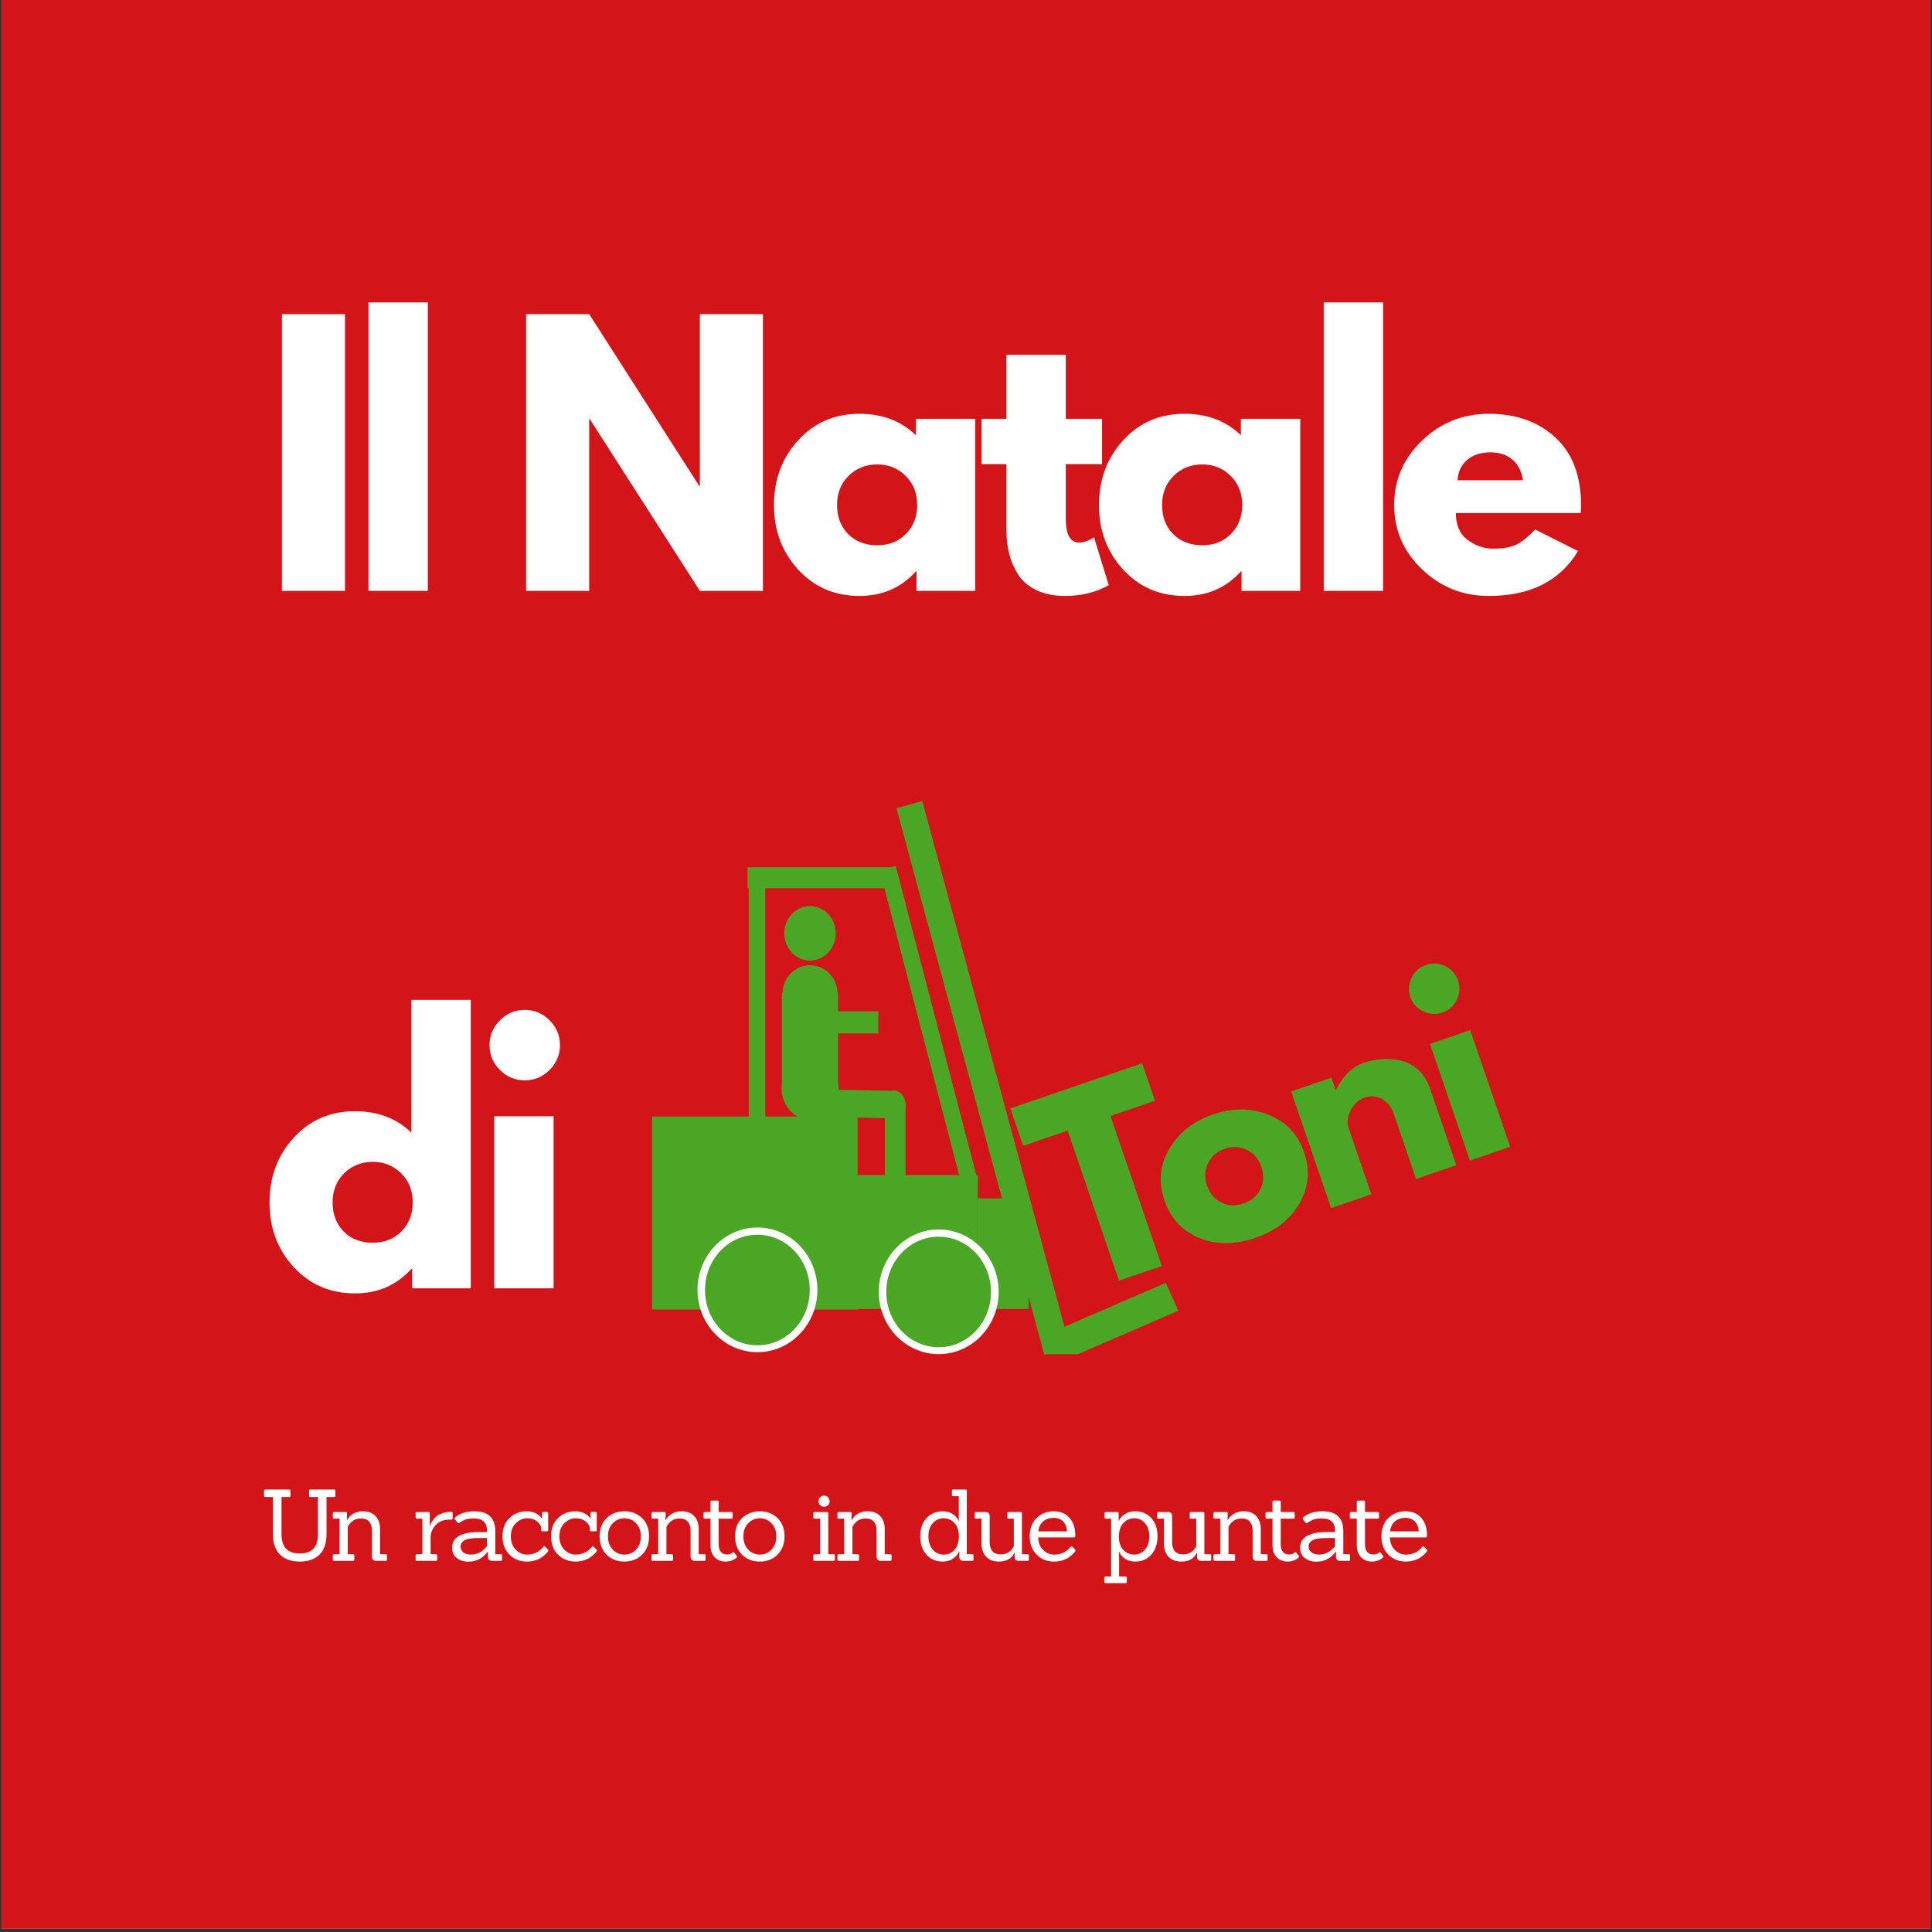 <svg xmlns="http://www.w3.org/2000/svg" xmlns:xlink="http://www.w3.org/1999/xlink" width="788" zoomAndPan="magnify" viewBox="0 0 591 591" height="788" preserveAspectRatio="xMidYMid meet" version="1.0"><rect x="0" y="0" width="591" height="591" fill="#333333" stroke="none"/><defs><g/><clipPath id="8801acc078"><path d="M 0.5 0 L 590.5 0 L 590.5 590 L 0.5 590 Z M 0.5 0 " clip-rule="nonzero"/></clipPath><clipPath id="6c844d844b"><rect x="0" width="406" y="0" height="343"/></clipPath><clipPath id="1f77ea28c9"><path d="M 199.344 245.027 L 360.32 245.027 L 360.32 414.242 L 199.344 414.242 Z M 199.344 245.027 " clip-rule="nonzero"/></clipPath><clipPath id="ea2b54ae51"><path d="M 0.496 96 L 64 96 L 64 156 L 0.496 156 Z M 0.496 96 " clip-rule="nonzero"/></clipPath><clipPath id="1ffdd6ae1f"><path d="M 69 131 L 107 131 L 107 169.242 L 69 169.242 Z M 69 131 " clip-rule="nonzero"/></clipPath><clipPath id="e33b8187fa"><path d="M 120 162 L 131 162 L 131 169.242 L 120 169.242 Z M 120 162 " clip-rule="nonzero"/></clipPath><clipPath id="8eebddbf97"><path d="M 126 147 L 161.32 147 L 161.32 169.242 L 126 169.242 Z M 126 147 " clip-rule="nonzero"/></clipPath><clipPath id="e902293d65"><path d="M 75 0.027 L 129 0.027 L 129 169.242 L 75 169.242 Z M 75 0.027 " clip-rule="nonzero"/></clipPath><clipPath id="be2523c9a3"><rect x="0" width="162" y="0" height="170"/></clipPath><clipPath id="dfb2d38925"><rect x="0" width="167" y="0" height="135"/></clipPath><clipPath id="edbe004a5b"><path d="M 343 15 L 357.801 15 L 357.801 31 L 343 31 Z M 343 15 " clip-rule="nonzero"/></clipPath><clipPath id="bdb628a59a"><rect x="0" width="358" y="0" height="39"/></clipPath></defs><g clip-path="url(#8801acc078)"><path fill="#ffffff" d="M 0.5 0 L 590.5 0 L 590.5 590 L 0.5 590 Z M 0.5 0 " fill-opacity="1" fill-rule="nonzero"/><path fill="#d31418" d="M 0.5 0 L 590.5 0 L 590.5 590 L 0.5 590 Z M 0.5 0 " fill-opacity="1" fill-rule="nonzero"/></g><g transform="matrix(1, 0, 0, 1, 80, 88)"><g clip-path="url(#6c844d844b)"><g fill="#ffffff" fill-opacity="1"><g transform="translate(0.084, 92.751)"><g><path d="M 25.453 -84.656 L 25.453 0 L 6.156 0 L 6.156 -84.656 Z M 25.453 -84.656 "/></g></g></g><g fill="#ffffff" fill-opacity="1"><g transform="translate(26.556, 92.751)"><g><path d="M 6.156 0 L 6.156 -88.25 L 24.312 -88.25 L 24.312 0 Z M 6.156 0 "/></g></g></g><g fill="#ffffff" fill-opacity="1"><g transform="translate(51.9, 92.751)"><g/></g></g><g fill="#ffffff" fill-opacity="1"><g transform="translate(74.78, 92.751)"><g><path d="M 25.453 -52.531 L 25.453 0 L 6.156 0 L 6.156 -84.656 L 25.453 -84.656 L 59.109 -32.109 L 59.312 -32.109 L 59.312 -84.656 L 78.594 -84.656 L 78.594 0 L 59.312 0 L 25.656 -52.531 Z M 25.453 -52.531 "/></g></g></g><g fill="#ffffff" fill-opacity="1"><g transform="translate(154.402, 92.751)"><g><path d="M 9.75 -6.516 C 4.82 -11.891 2.359 -18.473 2.359 -26.266 C 2.359 -34.066 4.82 -40.664 9.75 -46.062 C 14.676 -51.469 20.938 -54.172 28.531 -54.172 C 35.5 -54.172 41.242 -51.984 45.766 -47.609 L 45.766 -52.641 L 63.922 -52.641 L 63.922 0 L 45.969 0 L 45.969 -5.953 L 45.766 -5.953 C 41.242 -0.953 35.5 1.547 28.531 1.547 C 20.938 1.547 14.676 -1.141 9.75 -6.516 Z M 25.188 -35.188 C 22.832 -32.863 21.656 -29.891 21.656 -26.266 C 21.656 -22.641 22.781 -19.68 25.031 -17.391 C 27.289 -15.098 30.27 -13.953 33.969 -13.953 C 37.52 -13.953 40.441 -15.113 42.734 -17.438 C 45.023 -19.77 46.172 -22.711 46.172 -26.266 C 46.172 -29.891 44.988 -32.863 42.625 -35.188 C 40.27 -37.52 37.383 -38.688 33.969 -38.688 C 30.477 -38.688 27.551 -37.52 25.188 -35.188 Z M 25.188 -35.188 "/></g></g></g><g fill="#ffffff" fill-opacity="1"><g transform="translate(218.632, 92.751)"><g><path d="M 9.234 -52.641 L 9.234 -72.234 L 27.391 -72.234 L 27.391 -52.641 L 38.484 -52.641 L 38.484 -38.781 L 27.391 -38.781 L 27.391 -22.062 C 27.391 -17.207 28.758 -14.781 31.5 -14.781 C 32.188 -14.781 32.906 -14.914 33.656 -15.188 C 34.406 -15.457 34.988 -15.727 35.406 -16 L 36.016 -16.422 L 40.531 -1.75 C 36.633 0.445 32.188 1.547 27.188 1.547 C 23.77 1.547 20.828 0.945 18.359 -0.25 C 15.898 -1.445 14.035 -3.055 12.766 -5.078 C 11.504 -7.098 10.598 -9.219 10.047 -11.438 C 9.504 -13.664 9.234 -16.047 9.234 -18.578 L 9.234 -38.781 L 1.641 -38.781 L 1.641 -52.641 Z M 9.234 -52.641 "/></g></g></g><g fill="#ffffff" fill-opacity="1"><g transform="translate(253.825, 92.751)"><g><path d="M 9.75 -6.516 C 4.82 -11.891 2.359 -18.473 2.359 -26.266 C 2.359 -34.066 4.82 -40.664 9.75 -46.062 C 14.676 -51.469 20.938 -54.172 28.531 -54.172 C 35.5 -54.172 41.242 -51.984 45.766 -47.609 L 45.766 -52.641 L 63.922 -52.641 L 63.922 0 L 45.969 0 L 45.969 -5.953 L 45.766 -5.953 C 41.242 -0.953 35.5 1.547 28.531 1.547 C 20.938 1.547 14.676 -1.141 9.75 -6.516 Z M 25.188 -35.188 C 22.832 -32.863 21.656 -29.891 21.656 -26.266 C 21.656 -22.641 22.781 -19.68 25.031 -17.391 C 27.289 -15.098 30.27 -13.953 33.969 -13.953 C 37.52 -13.953 40.441 -15.113 42.734 -17.438 C 45.023 -19.77 46.172 -22.711 46.172 -26.266 C 46.172 -29.891 44.988 -32.863 42.625 -35.188 C 40.27 -37.52 37.383 -38.688 33.969 -38.688 C 30.477 -38.688 27.551 -37.52 25.188 -35.188 Z M 25.188 -35.188 "/></g></g></g><g fill="#ffffff" fill-opacity="1"><g transform="translate(318.774, 92.751)"><g><path d="M 6.156 0 L 6.156 -88.25 L 24.312 -88.25 L 24.312 0 Z M 6.156 0 "/></g></g></g><g fill="#ffffff" fill-opacity="1"><g transform="translate(344.117, 92.751)"><g><path d="M 59.406 -23.812 L 21.234 -23.812 C 21.234 -20.113 22.43 -17.375 24.828 -15.594 C 27.223 -13.812 29.82 -12.922 32.625 -12.922 C 35.57 -12.922 37.898 -13.312 39.609 -14.094 C 41.316 -14.883 43.266 -16.445 45.453 -18.781 L 58.594 -12.203 C 53.113 -3.035 44.016 1.547 31.297 1.547 C 23.359 1.547 16.551 -1.172 10.875 -6.609 C 5.195 -12.055 2.359 -18.609 2.359 -26.266 C 2.359 -33.93 5.195 -40.5 10.875 -45.969 C 16.551 -51.438 23.359 -54.172 31.297 -54.172 C 39.641 -54.172 46.426 -51.758 51.656 -46.938 C 56.895 -42.113 59.516 -35.223 59.516 -26.266 C 59.516 -25.035 59.477 -24.219 59.406 -23.812 Z M 21.75 -33.859 L 41.766 -33.859 C 41.348 -36.598 40.266 -38.703 38.516 -40.172 C 36.773 -41.641 34.539 -42.375 31.812 -42.375 C 28.801 -42.375 26.406 -41.586 24.625 -40.016 C 22.844 -38.441 21.883 -36.391 21.75 -33.859 Z M 21.75 -33.859 "/></g></g></g><g fill="#ffffff" fill-opacity="1"><g transform="translate(0.084, 306.098)"><g><path d="M 9.75 -6.516 C 4.82 -11.891 2.359 -18.473 2.359 -26.266 C 2.359 -34.066 4.82 -40.664 9.75 -46.062 C 14.676 -51.469 20.938 -54.172 28.531 -54.172 C 35.5 -54.172 41.242 -51.984 45.766 -47.609 L 45.766 -88.25 L 63.922 -88.25 L 63.922 0 L 45.969 0 L 45.969 -5.953 L 45.766 -5.953 C 41.242 -0.953 35.5 1.547 28.531 1.547 C 20.938 1.547 14.676 -1.141 9.75 -6.516 Z M 25.188 -35.188 C 22.832 -32.863 21.656 -29.891 21.656 -26.266 C 21.656 -22.641 22.781 -19.68 25.031 -17.391 C 27.289 -15.098 30.27 -13.953 33.969 -13.953 C 37.52 -13.953 40.441 -15.113 42.734 -17.438 C 45.023 -19.77 46.172 -22.711 46.172 -26.266 C 46.172 -29.891 44.988 -32.863 42.625 -35.188 C 40.27 -37.52 37.383 -38.688 33.969 -38.688 C 30.477 -38.688 27.551 -37.52 25.188 -35.188 Z M 25.188 -35.188 "/></g></g></g><g fill="#ffffff" fill-opacity="1"><g transform="translate(65.033, 306.098)"><g><path d="M 7.891 -81.984 C 10.016 -84.109 12.547 -85.172 15.484 -85.172 C 18.43 -85.172 20.961 -84.109 23.078 -81.984 C 25.203 -79.859 26.266 -77.328 26.266 -74.391 C 26.266 -71.453 25.203 -68.922 23.078 -66.797 C 20.961 -64.68 18.43 -63.625 15.484 -63.625 C 12.547 -63.625 10.016 -64.68 7.891 -66.797 C 5.773 -68.922 4.719 -71.453 4.719 -74.391 C 4.719 -77.328 5.773 -79.859 7.891 -81.984 Z M 6.156 -52.641 L 6.156 0 L 24.312 0 L 24.312 -52.641 Z M 6.156 -52.641 "/></g></g></g></g></g><g clip-path="url(#1f77ea28c9)"><g transform="matrix(1, 0, 0, 1, 199, 245)"><g clip-path="url(#be2523c9a3)"><path fill="#4ca626" d="M 69.676 64.355 L 53.387 64.355 L 53.387 71.121 L 69.676 71.121 Z M 69.676 64.355 " fill-opacity="1" fill-rule="nonzero"/><path fill="#4ca626" d="M 78 92.262 L 71.664 92.262 L 71.664 117.859 L 78 117.859 Z M 78 92.262 " fill-opacity="1" fill-rule="nonzero"/><path fill="#4ca626" d="M 40.898 40.504 C 40.898 45.098 44.422 48.824 48.77 48.824 C 53.117 48.824 56.645 45.098 56.645 40.504 C 56.645 35.91 53.117 32.184 48.77 32.184 C 44.422 32.184 40.898 35.91 40.898 40.504 Z M 40.898 40.504 " fill-opacity="1" fill-rule="nonzero"/><path fill="#4ca626" d="M 40.379 58.957 C 40.379 63.754 44.148 67.641 48.797 67.641 C 53.449 67.641 57.219 63.754 57.219 58.957 C 57.219 54.16 53.449 50.273 48.797 50.273 C 44.148 50.273 40.379 54.16 40.379 58.957 Z M 40.379 58.957 " fill-opacity="1" fill-rule="nonzero"/><path fill="#4ca626" d="M 40.09 87.988 C 40.09 93.238 43.988 97.496 48.793 97.496 C 53.602 97.496 57.496 93.238 57.496 87.988 C 57.496 82.738 53.602 78.48 48.793 78.48 C 43.988 78.48 40.09 82.738 40.09 87.988 Z M 40.09 87.988 " fill-opacity="1" fill-rule="nonzero"/><path fill="#4ca626" d="M 57.363 58.691 L 40.168 58.691 L 40.168 89.953 L 57.363 89.953 Z M 57.363 58.691 " fill-opacity="1" fill-rule="nonzero"/><path fill="#4ca626" d="M 50.906 88.246 L 50.98 96.668 L 75.117 97.105 L 75.047 88.688 Z M 50.906 88.246 " fill-opacity="1" fill-rule="nonzero"/><path fill="#4ca626" d="M 70.969 93.055 C 70.969 95.496 72.551 97.477 74.504 97.477 C 76.457 97.477 78.043 95.496 78.043 93.055 C 78.043 90.613 76.457 88.633 74.504 88.633 C 72.551 88.633 70.969 90.613 70.969 93.055 Z M 70.969 93.055 " fill-opacity="1" fill-rule="nonzero"/><path fill="#4ca626" d="M 74.562 20.293 L 29.672 20.293 L 29.672 26.691 L 74.562 26.691 Z M 74.562 20.293 " fill-opacity="1" fill-rule="nonzero"/><path fill="#4ca626" d="M 35.102 20.66 L 30.035 20.66 L 30.035 98 L 35.102 98 Z M 35.102 20.66 " fill-opacity="1" fill-rule="nonzero"/><path fill="#4ca626" d="M 74.996 19.906 L 70.098 21.211 L 95.117 117.219 L 100.02 115.914 Z M 74.996 19.906 " fill-opacity="1" fill-rule="nonzero"/><g clip-path="url(#ea2b54ae51)"><path fill="#4ca626" d="M 63.34 96.539 L 0.352 96.539 L 0.352 155.594 L 63.34 155.594 Z M 63.34 96.539 " fill-opacity="1" fill-rule="nonzero"/></g><path fill="#ffffff" d="M 14.367 149.566 C 14.367 160.098 22.578 168.633 32.703 168.633 C 42.832 168.633 51.039 160.098 51.039 149.566 C 51.039 139.035 42.832 130.5 32.703 130.5 C 22.578 130.5 14.367 139.035 14.367 149.566 Z M 14.367 149.566 " fill-opacity="1" fill-rule="nonzero"/><path fill="#4ca626" d="M 16.664 149.617 C 16.664 158.957 23.836 166.527 32.684 166.527 C 41.531 166.527 48.703 158.957 48.703 149.617 C 48.703 140.277 41.531 132.703 32.684 132.703 C 23.836 132.703 16.664 140.277 16.664 149.617 Z M 16.664 149.617 " fill-opacity="1" fill-rule="nonzero"/><path fill="#4ca626" d="M 100.082 114.453 L 62.43 114.453 L 62.43 155.41 L 100.082 155.41 Z M 100.082 114.453 " fill-opacity="1" fill-rule="nonzero"/><path fill="#4ca626" d="M 115.645 121.586 L 100.078 121.586 L 100.078 155.41 L 115.645 155.41 Z M 115.645 121.586 " fill-opacity="1" fill-rule="nonzero"/><g clip-path="url(#1ffdd6ae1f)"><path fill="#ffffff" d="M 69.82 150.164 C 69.82 160.695 78.027 169.23 88.156 169.23 C 98.281 169.23 106.492 160.695 106.492 150.164 C 106.492 139.633 98.281 131.098 88.156 131.098 C 78.027 131.098 69.82 139.633 69.82 150.164 Z M 69.82 150.164 " fill-opacity="1" fill-rule="nonzero"/></g><path fill="#4ca626" d="M 72.117 150.215 C 72.117 159.555 79.289 167.125 88.133 167.125 C 96.98 167.125 104.152 159.555 104.152 150.215 C 104.152 140.875 96.98 133.301 88.133 133.301 C 79.289 133.301 72.117 140.875 72.117 150.215 Z M 72.117 150.215 " fill-opacity="1" fill-rule="nonzero"/><g clip-path="url(#e33b8187fa)"><path fill="#4ca626" d="M 130.637 162.172 L 120.398 162.172 L 120.398 169.41 L 130.637 169.41 Z M 130.637 162.172 " fill-opacity="1" fill-rule="nonzero"/></g><g clip-path="url(#8eebddbf97)"><path fill="#4ca626" d="M 157.602 147.43 L 126.414 160.922 L 130.289 169.434 L 161.48 155.941 Z M 157.602 147.43 " fill-opacity="1" fill-rule="nonzero"/></g><g clip-path="url(#e902293d65)"><path fill="#4ca626" d="M 83.129 0.055 L 75.227 2.238 L 120.434 169.352 L 128.336 167.172 Z M 83.129 0.055 " fill-opacity="1" fill-rule="nonzero"/></g></g></g></g><g transform="matrix(1, 0, 0, 1, 306, 287)"><g clip-path="url(#dfb2d38925)"><g fill="#4ca626" fill-opacity="1"><g transform="translate(22.125, 109.597)"><g><path d="M -15.141 -46.078 L -19.062 -57.547 L 21.25 -71.344 L 25.172 -59.875 L 11.562 -55.219 L 27.266 -9.328 L 14.172 -4.844 L -1.531 -50.734 Z M -15.141 -46.078 "/></g></g></g><g fill="#4ca626" fill-opacity="1"><g transform="translate(54.659, 98.464)"><g><path d="M 6.094 -6.812 C 0.926 -8.977 -2.598 -12.82 -4.484 -18.344 C -6.379 -23.863 -5.867 -29.098 -2.953 -34.047 C -0.047 -39.004 4.441 -42.52 10.516 -44.594 C 16.492 -46.645 22.145 -46.586 27.469 -44.422 C 32.801 -42.266 36.398 -38.453 38.266 -32.984 C 40.141 -27.516 39.676 -22.316 36.875 -17.391 C 34.082 -12.473 29.602 -8.957 23.438 -6.844 C 17.039 -4.656 11.258 -4.645 6.094 -6.812 Z M 8.906 -29.672 C 7.852 -27.555 7.742 -25.27 8.578 -22.812 C 9.422 -20.363 10.875 -18.625 12.938 -17.594 C 15 -16.57 17.281 -16.488 19.781 -17.344 C 22.188 -18.164 23.895 -19.625 24.906 -21.719 C 25.926 -23.82 26.02 -26.082 25.188 -28.5 C 24.352 -30.957 22.863 -32.695 20.719 -33.719 C 18.582 -34.75 16.359 -34.867 14.047 -34.078 C 11.68 -33.266 9.969 -31.797 8.906 -29.672 Z M 8.906 -29.672 "/></g></g></g><g fill="#4ca626" fill-opacity="1"><g transform="translate(96.996, 83.977)"><g><path d="M 4.172 -1.422 L -8.031 -37.094 L 4.281 -41.312 L 5.562 -37.562 L 5.688 -37.609 C 7.801 -41.891 10.66 -44.648 14.266 -45.891 C 16.035 -46.492 17.867 -46.859 19.766 -46.984 C 21.672 -47.117 23.582 -46.973 25.5 -46.547 C 27.426 -46.129 29.195 -45.191 30.812 -43.734 C 32.426 -42.285 33.633 -40.383 34.438 -38.031 L 42.484 -14.531 L 30.172 -10.328 L 23.266 -30.5 C 22.641 -32.344 21.492 -33.754 19.828 -34.734 C 18.172 -35.723 16.391 -35.895 14.484 -35.25 C 12.641 -34.613 11.207 -33.32 10.188 -31.375 C 9.176 -29.426 8.973 -27.57 9.578 -25.812 L 16.484 -5.641 Z M 4.172 -1.422 "/></g></g></g><g fill="#4ca626" fill-opacity="1"><g transform="translate(139.471, 69.442)"><g><path d="M -13.656 -57.375 C -12.707 -59.301 -11.238 -60.602 -9.25 -61.281 C -7.258 -61.969 -5.297 -61.836 -3.359 -60.891 C -1.43 -59.953 -0.129 -58.484 0.547 -56.484 C 1.234 -54.492 1.102 -52.535 0.156 -50.609 C -0.789 -48.68 -2.258 -47.375 -4.25 -46.688 C -6.238 -46.008 -8.195 -46.141 -10.125 -47.078 C -12.062 -48.023 -13.367 -49.492 -14.047 -51.484 C -14.734 -53.484 -14.602 -55.445 -13.656 -57.375 Z M -8.031 -37.094 L 4.172 -1.422 L 16.484 -5.641 L 4.281 -41.312 Z M -8.031 -37.094 "/></g></g></g></g></g><g transform="matrix(1, 0, 0, 1, 79, 447)"><g clip-path="url(#bdb628a59a)"><g fill="#ffffff" fill-opacity="1"><g transform="translate(0.325, 30.464)"><g><path d="M 17.922 -7.891 L 17.922 -19.531 L 15.578 -19.531 C 15.336 -19.531 15.219 -19.648 15.219 -19.891 L 15.219 -21.438 C 15.219 -21.688 15.336 -21.812 15.578 -21.812 L 22.906 -21.812 C 23.145 -21.812 23.266 -21.688 23.266 -21.438 L 23.266 -19.891 C 23.266 -19.648 23.145 -19.531 22.906 -19.531 L 20.562 -19.531 L 20.562 -8.172 C 20.562 -5.43 19.848 -3.348 18.422 -1.922 C 16.992 -0.492 14.977 0.219 12.375 0.219 C 9.77 0.219 7.75 -0.492 6.312 -1.922 C 4.875 -3.348 4.156 -5.43 4.156 -8.172 L 4.156 -19.531 L 1.859 -19.531 C 1.586 -19.531 1.453 -19.648 1.453 -19.891 L 1.453 -21.438 C 1.453 -21.688 1.586 -21.812 1.859 -21.812 L 9.141 -21.812 C 9.398 -21.812 9.531 -21.688 9.531 -21.438 L 9.531 -19.891 C 9.531 -19.648 9.398 -19.531 9.141 -19.531 L 6.797 -19.531 L 6.797 -8.078 C 6.797 -4.191 8.66 -2.25 12.391 -2.25 C 14.297 -2.25 15.691 -2.75 16.578 -3.75 C 17.473 -4.75 17.922 -6.129 17.922 -7.891 Z M 17.922 -7.891 "/></g></g></g><g fill="#ffffff" fill-opacity="1"><g transform="translate(21.649, 30.464)"><g><path d="M 17.312 0 L 14.422 0 C 13.555 0 13.125 -0.426 13.125 -1.281 L 13.125 -9.266 C 13.125 -10.441 12.836 -11.352 12.266 -12 C 11.703 -12.645 10.875 -12.969 9.781 -12.969 C 8.219 -12.969 7.004 -12.332 6.141 -11.062 C 6.035 -10.938 5.898 -10.711 5.734 -10.391 L 5.734 -2.031 L 7.344 -2.031 C 7.613 -2.031 7.75 -1.91 7.75 -1.672 L 7.75 -0.359 C 7.75 -0.117 7.613 0 7.344 0 L 1.547 0 C 1.285 0 1.156 -0.117 1.156 -0.359 L 1.156 -1.672 C 1.156 -1.91 1.285 -2.031 1.547 -2.031 L 3.219 -2.031 L 3.219 -12.906 L 1.547 -12.906 C 1.285 -12.906 1.156 -13.031 1.156 -13.281 L 1.156 -14.578 C 1.156 -14.816 1.285 -14.938 1.547 -14.938 L 5.109 -14.938 C 5.367 -14.938 5.5 -14.816 5.5 -14.578 L 5.438 -12.516 L 5.531 -12.516 C 6.582 -14.273 8.211 -15.156 10.422 -15.156 C 12.035 -15.156 13.297 -14.676 14.203 -13.719 C 15.117 -12.77 15.586 -11.488 15.609 -9.875 L 15.609 -2.031 L 17.312 -2.031 C 17.57 -2.031 17.703 -1.91 17.703 -1.672 L 17.703 -0.359 C 17.703 -0.117 17.57 0 17.312 0 Z M 17.312 0 "/></g></g></g><g fill="#ffffff" fill-opacity="1"><g transform="translate(38.994, 30.464)"><g/></g></g><g fill="#ffffff" fill-opacity="1"><g transform="translate(46.983, 30.464)"><g><path d="M 7.344 0 L 1.547 0 C 1.285 0 1.156 -0.117 1.156 -0.359 L 1.156 -1.672 C 1.156 -1.91 1.285 -2.031 1.547 -2.031 L 3.219 -2.031 L 3.219 -12.906 L 1.547 -12.906 C 1.285 -12.906 1.156 -13.031 1.156 -13.281 L 1.156 -14.578 C 1.156 -14.816 1.285 -14.938 1.547 -14.938 L 5.109 -14.938 C 5.367 -14.938 5.5 -14.816 5.5 -14.578 L 5.5 -10.781 L 5.594 -10.781 C 5.656 -11.102 5.867 -11.547 6.234 -12.109 C 6.598 -12.68 6.992 -13.156 7.422 -13.531 C 7.859 -13.906 8.488 -14.242 9.312 -14.547 C 10.133 -14.848 11.062 -15 12.094 -15 C 12.352 -15 12.484 -14.867 12.484 -14.609 L 12.484 -13 C 12.484 -12.738 12.352 -12.609 12.094 -12.609 L 11.453 -12.609 C 9.711 -12.609 8.32 -12.051 7.281 -10.938 C 6.25 -9.82 5.734 -8.555 5.734 -7.141 L 5.734 -2.031 L 7.344 -2.031 C 7.613 -2.031 7.75 -1.91 7.75 -1.672 L 7.75 -0.359 C 7.75 -0.117 7.613 0 7.344 0 Z M 7.344 0 "/></g></g></g><g fill="#ffffff" fill-opacity="1"><g transform="translate(58.132, 30.464)"><g><path d="M 16.062 0 L 13.422 0 C 12.555 0 12.125 -0.426 12.125 -1.281 L 12.125 -2.828 L 12.062 -2.828 C 10.582 -0.773 8.609 0.25 6.141 0.25 C 4.68 0.25 3.484 -0.129 2.547 -0.891 C 1.617 -1.648 1.156 -2.68 1.156 -3.984 C 1.156 -5.641 1.879 -6.859 3.328 -7.641 C 4.773 -8.422 6.766 -8.812 9.297 -8.812 L 11.844 -8.812 L 11.844 -9.172 C 11.844 -11.703 10.523 -12.969 7.891 -12.969 C 6.66 -12.969 5.77 -12.848 5.219 -12.609 C 4.676 -12.379 4.285 -12.191 4.047 -12.047 C 3.816 -11.91 3.645 -11.801 3.531 -11.719 C 3.219 -11.477 2.992 -11.457 2.859 -11.656 L 2 -12.734 C 1.863 -12.891 1.883 -13.051 2.062 -13.219 C 2.406 -13.656 3.113 -14.086 4.188 -14.516 C 5.258 -14.941 6.523 -15.156 7.984 -15.156 C 12.242 -15.156 14.375 -13.129 14.375 -9.078 L 14.375 -2.031 L 16.062 -2.031 C 16.312 -2.031 16.438 -1.91 16.438 -1.672 L 16.438 -0.359 C 16.438 -0.117 16.312 0 16.062 0 Z M 11.844 -6.984 L 9.453 -6.984 C 8.273 -6.984 7.301 -6.922 6.531 -6.797 C 5.758 -6.68 5.102 -6.422 4.562 -6.016 C 4.031 -5.609 3.766 -5.051 3.766 -4.344 C 3.766 -3.633 4.051 -3.051 4.625 -2.594 C 5.207 -2.133 5.961 -1.906 6.891 -1.906 C 8.859 -1.906 10.508 -2.781 11.844 -4.531 Z M 11.844 -6.984 "/></g></g></g><g fill="#ffffff" fill-opacity="1"><g transform="translate(73.563, 30.464)"><g><path d="M 15 -3.531 C 15.125 -3.426 15.188 -3.328 15.188 -3.234 C 15.188 -3.141 15.141 -3.016 15.047 -2.859 C 14.961 -2.711 14.77 -2.488 14.469 -2.188 C 14.176 -1.883 13.77 -1.539 13.25 -1.156 C 12.738 -0.77 12.07 -0.441 11.25 -0.172 C 10.438 0.086 9.562 0.219 8.625 0.219 C 6.5 0.219 4.723 -0.477 3.297 -1.875 C 1.867 -3.281 1.156 -5.16 1.156 -7.516 C 1.156 -9.879 1.867 -11.742 3.297 -13.109 C 4.723 -14.473 6.469 -15.156 8.531 -15.156 C 10.602 -15.156 12.164 -14.406 13.219 -12.906 L 13.25 -12.906 L 13.219 -14.578 C 13.219 -14.836 13.348 -14.969 13.609 -14.969 L 14.766 -14.969 C 15.004 -14.969 15.125 -14.836 15.125 -14.578 L 15.125 -9.422 C 15.125 -9.172 15.004 -9.047 14.766 -9.047 L 13.359 -9.047 C 13.117 -9.047 13 -9.172 13 -9.422 L 13 -9.938 C 12.977 -10.664 12.562 -11.363 11.75 -12.031 C 10.945 -12.695 9.922 -13.031 8.672 -13.031 C 7.422 -13.031 6.281 -12.531 5.25 -11.531 C 4.219 -10.539 3.703 -9.191 3.703 -7.484 C 3.703 -5.773 4.207 -4.414 5.219 -3.406 C 6.238 -2.406 7.375 -1.906 8.625 -1.906 C 9.883 -1.906 10.953 -2.176 11.828 -2.719 C 12.711 -3.258 13.305 -3.781 13.609 -4.281 C 13.754 -4.52 13.926 -4.551 14.125 -4.375 Z M 15 -3.531 "/></g></g></g><g fill="#ffffff" fill-opacity="1"><g transform="translate(88.417, 30.464)"><g><path d="M 15 -3.531 C 15.125 -3.426 15.188 -3.328 15.188 -3.234 C 15.188 -3.141 15.141 -3.016 15.047 -2.859 C 14.961 -2.711 14.77 -2.488 14.469 -2.188 C 14.176 -1.883 13.77 -1.539 13.25 -1.156 C 12.738 -0.77 12.07 -0.441 11.25 -0.172 C 10.438 0.086 9.562 0.219 8.625 0.219 C 6.5 0.219 4.723 -0.477 3.297 -1.875 C 1.867 -3.281 1.156 -5.16 1.156 -7.516 C 1.156 -9.879 1.867 -11.742 3.297 -13.109 C 4.723 -14.473 6.469 -15.156 8.531 -15.156 C 10.602 -15.156 12.164 -14.406 13.219 -12.906 L 13.25 -12.906 L 13.219 -14.578 C 13.219 -14.836 13.348 -14.969 13.609 -14.969 L 14.766 -14.969 C 15.004 -14.969 15.125 -14.836 15.125 -14.578 L 15.125 -9.422 C 15.125 -9.172 15.004 -9.047 14.766 -9.047 L 13.359 -9.047 C 13.117 -9.047 13 -9.172 13 -9.422 L 13 -9.938 C 12.977 -10.664 12.562 -11.363 11.75 -12.031 C 10.945 -12.695 9.922 -13.031 8.672 -13.031 C 7.422 -13.031 6.281 -12.531 5.25 -11.531 C 4.219 -10.539 3.703 -9.191 3.703 -7.484 C 3.703 -5.773 4.207 -4.414 5.219 -3.406 C 6.238 -2.406 7.375 -1.906 8.625 -1.906 C 9.883 -1.906 10.953 -2.176 11.828 -2.719 C 12.711 -3.258 13.305 -3.781 13.609 -4.281 C 13.754 -4.52 13.926 -4.551 14.125 -4.375 Z M 15 -3.531 "/></g></g></g><g fill="#ffffff" fill-opacity="1"><g transform="translate(103.271, 30.464)"><g><path d="M 14.156 -1.906 C 12.738 -0.488 10.926 0.219 8.719 0.219 C 6.508 0.219 4.695 -0.484 3.281 -1.891 C 1.863 -3.305 1.156 -5.18 1.156 -7.516 C 1.156 -9.859 1.875 -11.719 3.312 -13.094 C 4.75 -14.469 6.555 -15.156 8.734 -15.156 C 10.91 -15.156 12.711 -14.461 14.141 -13.078 C 15.566 -11.691 16.281 -9.836 16.281 -7.516 C 16.281 -5.203 15.57 -3.332 14.156 -1.906 Z M 3.703 -7.5 C 3.703 -5.844 4.188 -4.492 5.156 -3.453 C 6.133 -2.422 7.328 -1.906 8.734 -1.906 C 10.141 -1.906 11.328 -2.422 12.297 -3.453 C 13.273 -4.492 13.766 -5.844 13.766 -7.5 C 13.766 -9.164 13.27 -10.504 12.281 -11.516 C 11.301 -12.523 10.125 -13.031 8.75 -13.031 C 7.375 -13.031 6.188 -12.523 5.188 -11.516 C 4.195 -10.504 3.703 -9.164 3.703 -7.5 Z M 3.703 -7.5 "/></g></g></g><g fill="#ffffff" fill-opacity="1"><g transform="translate(119.128, 30.464)"><g><path d="M 17.312 0 L 14.422 0 C 13.555 0 13.125 -0.426 13.125 -1.281 L 13.125 -9.266 C 13.125 -10.441 12.836 -11.352 12.266 -12 C 11.703 -12.645 10.875 -12.969 9.781 -12.969 C 8.219 -12.969 7.004 -12.332 6.141 -11.062 C 6.035 -10.938 5.898 -10.711 5.734 -10.391 L 5.734 -2.031 L 7.344 -2.031 C 7.613 -2.031 7.75 -1.91 7.75 -1.672 L 7.75 -0.359 C 7.75 -0.117 7.613 0 7.344 0 L 1.547 0 C 1.285 0 1.156 -0.117 1.156 -0.359 L 1.156 -1.672 C 1.156 -1.91 1.285 -2.031 1.547 -2.031 L 3.219 -2.031 L 3.219 -12.906 L 1.547 -12.906 C 1.285 -12.906 1.156 -13.031 1.156 -13.281 L 1.156 -14.578 C 1.156 -14.816 1.285 -14.938 1.547 -14.938 L 5.109 -14.938 C 5.367 -14.938 5.5 -14.816 5.5 -14.578 L 5.438 -12.516 L 5.531 -12.516 C 6.582 -14.273 8.211 -15.156 10.422 -15.156 C 12.035 -15.156 13.297 -14.676 14.203 -13.719 C 15.117 -12.77 15.586 -11.488 15.609 -9.875 L 15.609 -2.031 L 17.312 -2.031 C 17.57 -2.031 17.703 -1.91 17.703 -1.672 L 17.703 -0.359 C 17.703 -0.117 17.57 0 17.312 0 Z M 17.312 0 "/></g></g></g><g fill="#ffffff" fill-opacity="1"><g transform="translate(135.045, 30.464)"><g><path d="M 11.297 -1.547 C 11.379 -1.461 11.422 -1.375 11.422 -1.281 C 11.422 -1.195 11.359 -1.094 11.234 -0.969 C 10.348 -0.176 9.227 0.219 7.875 0.219 C 6.531 0.219 5.426 -0.223 4.562 -1.109 C 3.707 -1.992 3.281 -3.273 3.281 -4.953 L 3.281 -12.906 L 1.578 -12.906 C 1.297 -12.906 1.156 -13.035 1.156 -13.297 L 1.156 -14.547 C 1.156 -14.805 1.297 -14.938 1.578 -14.938 L 3.281 -14.938 L 3.281 -18.016 C 3.281 -18.297 3.422 -18.438 3.703 -18.438 L 5.406 -18.438 C 5.664 -18.438 5.797 -18.297 5.797 -18.016 L 5.797 -14.938 L 9.656 -14.938 C 9.938 -14.938 10.078 -14.805 10.078 -14.547 L 10.078 -13.297 C 10.078 -13.035 9.938 -12.906 9.656 -12.906 L 5.797 -12.906 L 5.797 -5.016 C 5.797 -4.004 6.023 -3.238 6.484 -2.719 C 6.941 -2.195 7.551 -1.938 8.312 -1.938 C 9.07 -1.938 9.645 -2.129 10.031 -2.516 C 10.227 -2.703 10.41 -2.691 10.578 -2.484 Z M 11.297 -1.547 "/></g></g></g><g fill="#ffffff" fill-opacity="1"><g transform="translate(144.705, 30.464)"><g><path d="M 14.156 -1.906 C 12.738 -0.488 10.926 0.219 8.719 0.219 C 6.508 0.219 4.695 -0.484 3.281 -1.891 C 1.863 -3.305 1.156 -5.18 1.156 -7.516 C 1.156 -9.859 1.875 -11.719 3.312 -13.094 C 4.75 -14.469 6.555 -15.156 8.734 -15.156 C 10.91 -15.156 12.711 -14.461 14.141 -13.078 C 15.566 -11.691 16.281 -9.836 16.281 -7.516 C 16.281 -5.203 15.57 -3.332 14.156 -1.906 Z M 3.703 -7.5 C 3.703 -5.844 4.188 -4.492 5.156 -3.453 C 6.133 -2.422 7.328 -1.906 8.734 -1.906 C 10.141 -1.906 11.328 -2.422 12.297 -3.453 C 13.273 -4.492 13.766 -5.844 13.766 -7.5 C 13.766 -9.164 13.27 -10.504 12.281 -11.516 C 11.301 -12.523 10.125 -13.031 8.75 -13.031 C 7.375 -13.031 6.188 -12.523 5.188 -11.516 C 4.195 -10.504 3.703 -9.164 3.703 -7.5 Z M 3.703 -7.5 "/></g></g></g><g fill="#ffffff" fill-opacity="1"><g transform="translate(160.652, 30.464)"><g/></g></g><g fill="#ffffff" fill-opacity="1"><g transform="translate(168.641, 30.464)"><g><path d="M 7.344 0 L 1.547 0 C 1.285 0 1.156 -0.117 1.156 -0.359 L 1.156 -1.672 C 1.156 -1.91 1.285 -2.031 1.547 -2.031 L 3.219 -2.031 L 3.219 -12.906 L 1.547 -12.906 C 1.285 -12.906 1.156 -13.031 1.156 -13.281 L 1.156 -14.578 C 1.156 -14.816 1.285 -14.938 1.547 -14.938 L 5.375 -14.938 C 5.613 -14.938 5.734 -14.816 5.734 -14.578 L 5.734 -2.031 L 7.344 -2.031 C 7.613 -2.031 7.75 -1.91 7.75 -1.672 L 7.75 -0.359 C 7.75 -0.117 7.613 0 7.344 0 Z M 5.641 -19.438 C 5.973 -19.094 6.141 -18.688 6.141 -18.219 C 6.141 -17.758 5.973 -17.363 5.641 -17.031 C 5.305 -16.707 4.906 -16.547 4.438 -16.547 C 3.969 -16.547 3.566 -16.707 3.234 -17.031 C 2.898 -17.363 2.734 -17.758 2.734 -18.219 C 2.734 -18.688 2.898 -19.094 3.234 -19.438 C 3.566 -19.781 3.969 -19.953 4.438 -19.953 C 4.906 -19.953 5.305 -19.781 5.641 -19.438 Z M 5.641 -19.438 "/></g></g></g><g fill="#ffffff" fill-opacity="1"><g transform="translate(176.023, 30.464)"><g><path d="M 17.312 0 L 14.422 0 C 13.555 0 13.125 -0.426 13.125 -1.281 L 13.125 -9.266 C 13.125 -10.441 12.836 -11.352 12.266 -12 C 11.703 -12.645 10.875 -12.969 9.781 -12.969 C 8.219 -12.969 7.004 -12.332 6.141 -11.062 C 6.035 -10.938 5.898 -10.711 5.734 -10.391 L 5.734 -2.031 L 7.344 -2.031 C 7.613 -2.031 7.75 -1.91 7.75 -1.672 L 7.75 -0.359 C 7.75 -0.117 7.613 0 7.344 0 L 1.547 0 C 1.285 0 1.156 -0.117 1.156 -0.359 L 1.156 -1.672 C 1.156 -1.91 1.285 -2.031 1.547 -2.031 L 3.219 -2.031 L 3.219 -12.906 L 1.547 -12.906 C 1.285 -12.906 1.156 -13.031 1.156 -13.281 L 1.156 -14.578 C 1.156 -14.816 1.285 -14.938 1.547 -14.938 L 5.109 -14.938 C 5.367 -14.938 5.5 -14.816 5.5 -14.578 L 5.438 -12.516 L 5.531 -12.516 C 6.582 -14.273 8.211 -15.156 10.422 -15.156 C 12.035 -15.156 13.297 -14.676 14.203 -13.719 C 15.117 -12.77 15.586 -11.488 15.609 -9.875 L 15.609 -2.031 L 17.312 -2.031 C 17.57 -2.031 17.703 -1.91 17.703 -1.672 L 17.703 -0.359 C 17.703 -0.117 17.57 0 17.312 0 Z M 17.312 0 "/></g></g></g><g fill="#ffffff" fill-opacity="1"><g transform="translate(193.368, 30.464)"><g/></g></g><g fill="#ffffff" fill-opacity="1"><g transform="translate(201.357, 30.464)"><g><path d="M 17.078 0 L 14.422 0 C 13.961 0 13.625 -0.094 13.406 -0.281 C 13.195 -0.477 13.094 -0.812 13.094 -1.281 L 13.094 -2.984 L 13.062 -2.984 C 12.738 -2.129 12.129 -1.379 11.234 -0.734 C 10.348 -0.098 9.266 0.219 7.984 0.219 C 5.961 0.219 4.316 -0.488 3.047 -1.906 C 1.785 -3.332 1.156 -5.191 1.156 -7.484 C 1.156 -9.785 1.785 -11.641 3.047 -13.047 C 4.316 -14.453 5.973 -15.156 8.016 -15.156 C 9.273 -15.156 10.316 -14.863 11.141 -14.281 C 11.973 -13.707 12.57 -13.008 12.938 -12.188 L 12.969 -12.188 C 12.945 -12.582 12.938 -12.914 12.938 -13.188 L 12.938 -19.781 L 11.234 -19.781 C 10.973 -19.781 10.844 -19.898 10.844 -20.141 L 10.844 -21.438 C 10.844 -21.688 10.973 -21.812 11.234 -21.812 L 15 -21.812 C 15.25 -21.812 15.375 -21.688 15.375 -21.438 L 15.375 -2.031 L 17.078 -2.031 C 17.316 -2.031 17.438 -1.91 17.438 -1.672 L 17.438 -0.359 C 17.438 -0.117 17.316 0 17.078 0 Z M 3.641 -7.531 C 3.641 -5.852 4.078 -4.492 4.953 -3.453 C 5.836 -2.422 6.957 -1.906 8.312 -1.906 C 9.676 -1.906 10.789 -2.414 11.656 -3.438 C 12.531 -4.469 12.969 -5.832 12.969 -7.531 C 12.969 -9.227 12.52 -10.566 11.625 -11.547 C 10.738 -12.535 9.633 -13.031 8.312 -13.031 C 7 -13.031 5.891 -12.531 4.984 -11.531 C 4.086 -10.539 3.641 -9.207 3.641 -7.531 Z M 3.641 -7.531 "/></g></g></g><g fill="#ffffff" fill-opacity="1"><g transform="translate(218.398, 30.464)"><g><path d="M 16.922 0 L 14.281 0 C 13.406 0 12.969 -0.426 12.969 -1.281 L 12.969 -2.406 L 12.875 -2.406 C 12.051 -0.656 10.473 0.219 8.141 0.219 C 6.516 0.219 5.234 -0.258 4.297 -1.219 C 3.359 -2.188 2.879 -3.473 2.859 -5.078 L 2.859 -12.906 L 1.125 -12.906 C 0.883 -12.906 0.766 -13.031 0.766 -13.281 L 0.766 -14.578 C 0.766 -14.816 0.883 -14.938 1.125 -14.938 L 4.047 -14.938 C 4.91 -14.938 5.344 -14.516 5.344 -13.672 L 5.344 -5.688 C 5.344 -4.508 5.625 -3.594 6.188 -2.938 C 6.758 -2.289 7.594 -1.969 8.688 -1.969 C 10.164 -1.969 11.332 -2.516 12.188 -3.609 C 12.551 -4.078 12.734 -4.395 12.734 -4.562 L 12.734 -12.906 L 11.094 -12.906 C 10.844 -12.906 10.719 -13.031 10.719 -13.281 L 10.719 -14.578 C 10.719 -14.816 10.844 -14.938 11.094 -14.938 L 14.859 -14.938 C 15.098 -14.938 15.219 -14.816 15.219 -14.578 L 15.219 -2.031 L 16.922 -2.031 C 17.18 -2.031 17.312 -1.91 17.312 -1.672 L 17.312 -0.359 C 17.312 -0.117 17.18 0 16.922 0 Z M 16.922 0 "/></g></g></g><g fill="#ffffff" fill-opacity="1"><g transform="translate(234.832, 30.464)"><g><path d="M 14.672 -7.172 L 3.734 -7.172 C 3.816 -5.484 4.348 -4.18 5.328 -3.266 C 6.305 -2.359 7.414 -1.906 8.656 -1.906 C 9.895 -1.906 10.953 -2.172 11.828 -2.703 C 12.711 -3.234 13.305 -3.75 13.609 -4.25 C 13.766 -4.457 13.945 -4.488 14.156 -4.344 L 14.969 -3.531 C 15.094 -3.406 15.156 -3.297 15.156 -3.203 C 15.156 -3.109 15.109 -2.988 15.016 -2.844 C 14.93 -2.707 14.742 -2.488 14.453 -2.188 C 14.172 -1.883 13.77 -1.539 13.25 -1.156 C 12.738 -0.77 12.07 -0.441 11.25 -0.172 C 10.438 0.086 9.562 0.219 8.625 0.219 C 6.5 0.219 4.723 -0.477 3.297 -1.875 C 1.867 -3.281 1.156 -5.16 1.156 -7.516 C 1.156 -9.879 1.863 -11.742 3.281 -13.109 C 4.695 -14.473 6.43 -15.156 8.484 -15.156 C 10.547 -15.156 12.16 -14.488 13.328 -13.156 C 14.504 -11.832 15.094 -10.051 15.094 -7.812 C 15.094 -7.727 15.094 -7.645 15.094 -7.562 C 15.094 -7.301 14.953 -7.172 14.672 -7.172 Z M 12.578 -9.016 C 12.516 -10.273 12.117 -11.281 11.391 -12.031 C 10.66 -12.781 9.688 -13.156 8.469 -13.156 C 7.258 -13.156 6.219 -12.812 5.344 -12.125 C 4.477 -11.438 3.961 -10.398 3.797 -9.016 Z M 12.578 -9.016 "/></g></g></g><g fill="#ffffff" fill-opacity="1"><g transform="translate(249.655, 30.464)"><g/></g></g><g fill="#ffffff" fill-opacity="1"><g transform="translate(257.644, 30.464)"><g><path d="M 7.656 6.828 L 1.547 6.828 C 1.285 6.828 1.156 6.707 1.156 6.469 L 1.156 5.156 C 1.156 4.914 1.285 4.797 1.547 4.797 L 3.25 4.797 L 3.25 -12.906 L 1.609 -12.906 C 1.348 -12.906 1.219 -13.031 1.219 -13.281 L 1.219 -14.578 C 1.219 -14.816 1.348 -14.938 1.609 -14.938 L 5.156 -14.938 C 5.426 -14.938 5.562 -14.816 5.562 -14.578 L 5.531 -12.188 L 5.562 -12.188 C 5.945 -13.008 6.566 -13.707 7.422 -14.281 C 8.285 -14.863 9.344 -15.156 10.594 -15.156 C 12.645 -15.156 14.297 -14.461 15.547 -13.078 C 16.805 -11.691 17.438 -9.848 17.438 -7.547 C 17.438 -5.242 16.816 -3.375 15.578 -1.938 C 14.348 -0.5 12.695 0.219 10.625 0.219 C 9.375 0.219 8.328 -0.066 7.484 -0.641 C 6.648 -1.223 6.051 -1.93 5.688 -2.766 L 5.594 -2.766 C 5.656 -2.117 5.688 -1.648 5.688 -1.359 L 5.688 4.797 L 7.656 4.797 C 7.914 4.797 8.047 4.914 8.047 5.156 L 8.047 6.469 C 8.047 6.707 7.914 6.828 7.656 6.828 Z M 5.625 -7.406 C 5.625 -5.645 6.082 -4.285 7 -3.328 C 7.926 -2.379 9.039 -1.906 10.344 -1.906 C 11.645 -1.906 12.734 -2.414 13.609 -3.438 C 14.492 -4.469 14.938 -5.816 14.938 -7.484 C 14.938 -9.16 14.492 -10.504 13.609 -11.516 C 12.734 -12.523 11.641 -13.031 10.328 -13.031 C 9.016 -13.031 7.898 -12.531 6.984 -11.531 C 6.078 -10.539 5.625 -9.164 5.625 -7.406 Z M 5.625 -7.406 "/></g></g></g><g fill="#ffffff" fill-opacity="1"><g transform="translate(274.2, 30.464)"><g><path d="M 16.922 0 L 14.281 0 C 13.406 0 12.969 -0.426 12.969 -1.281 L 12.969 -2.406 L 12.875 -2.406 C 12.051 -0.656 10.473 0.219 8.141 0.219 C 6.516 0.219 5.234 -0.258 4.297 -1.219 C 3.359 -2.188 2.879 -3.473 2.859 -5.078 L 2.859 -12.906 L 1.125 -12.906 C 0.883 -12.906 0.766 -13.031 0.766 -13.281 L 0.766 -14.578 C 0.766 -14.816 0.883 -14.938 1.125 -14.938 L 4.047 -14.938 C 4.91 -14.938 5.344 -14.516 5.344 -13.672 L 5.344 -5.688 C 5.344 -4.508 5.625 -3.594 6.188 -2.938 C 6.758 -2.289 7.594 -1.969 8.688 -1.969 C 10.164 -1.969 11.332 -2.516 12.188 -3.609 C 12.551 -4.078 12.734 -4.395 12.734 -4.562 L 12.734 -12.906 L 11.094 -12.906 C 10.844 -12.906 10.719 -13.031 10.719 -13.281 L 10.719 -14.578 C 10.719 -14.816 10.844 -14.938 11.094 -14.938 L 14.859 -14.938 C 15.098 -14.938 15.219 -14.816 15.219 -14.578 L 15.219 -2.031 L 16.922 -2.031 C 17.18 -2.031 17.312 -1.91 17.312 -1.672 L 17.312 -0.359 C 17.312 -0.117 17.18 0 16.922 0 Z M 16.922 0 "/></g></g></g><g fill="#ffffff" fill-opacity="1"><g transform="translate(291.059, 30.464)"><g><path d="M 17.312 0 L 14.422 0 C 13.555 0 13.125 -0.426 13.125 -1.281 L 13.125 -9.266 C 13.125 -10.441 12.836 -11.352 12.266 -12 C 11.703 -12.645 10.875 -12.969 9.781 -12.969 C 8.219 -12.969 7.004 -12.332 6.141 -11.062 C 6.035 -10.938 5.898 -10.711 5.734 -10.391 L 5.734 -2.031 L 7.344 -2.031 C 7.613 -2.031 7.75 -1.91 7.75 -1.672 L 7.75 -0.359 C 7.75 -0.117 7.613 0 7.344 0 L 1.547 0 C 1.285 0 1.156 -0.117 1.156 -0.359 L 1.156 -1.672 C 1.156 -1.91 1.285 -2.031 1.547 -2.031 L 3.219 -2.031 L 3.219 -12.906 L 1.547 -12.906 C 1.285 -12.906 1.156 -13.031 1.156 -13.281 L 1.156 -14.578 C 1.156 -14.816 1.285 -14.938 1.547 -14.938 L 5.109 -14.938 C 5.367 -14.938 5.5 -14.816 5.5 -14.578 L 5.438 -12.516 L 5.531 -12.516 C 6.582 -14.273 8.211 -15.156 10.422 -15.156 C 12.035 -15.156 13.297 -14.676 14.203 -13.719 C 15.117 -12.77 15.586 -11.488 15.609 -9.875 L 15.609 -2.031 L 17.312 -2.031 C 17.57 -2.031 17.703 -1.91 17.703 -1.672 L 17.703 -0.359 C 17.703 -0.117 17.57 0 17.312 0 Z M 17.312 0 "/></g></g></g><g fill="#ffffff" fill-opacity="1"><g transform="translate(306.976, 30.464)"><g><path d="M 11.297 -1.547 C 11.379 -1.461 11.422 -1.375 11.422 -1.281 C 11.422 -1.195 11.359 -1.094 11.234 -0.969 C 10.348 -0.176 9.227 0.219 7.875 0.219 C 6.531 0.219 5.426 -0.223 4.562 -1.109 C 3.707 -1.992 3.281 -3.273 3.281 -4.953 L 3.281 -12.906 L 1.578 -12.906 C 1.297 -12.906 1.156 -13.035 1.156 -13.297 L 1.156 -14.547 C 1.156 -14.805 1.297 -14.938 1.578 -14.938 L 3.281 -14.938 L 3.281 -18.016 C 3.281 -18.297 3.422 -18.438 3.703 -18.438 L 5.406 -18.438 C 5.664 -18.438 5.797 -18.297 5.797 -18.016 L 5.797 -14.938 L 9.656 -14.938 C 9.938 -14.938 10.078 -14.805 10.078 -14.547 L 10.078 -13.297 C 10.078 -13.035 9.938 -12.906 9.656 -12.906 L 5.797 -12.906 L 5.797 -5.016 C 5.797 -4.004 6.023 -3.238 6.484 -2.719 C 6.941 -2.195 7.551 -1.938 8.312 -1.938 C 9.07 -1.938 9.645 -2.129 10.031 -2.516 C 10.227 -2.703 10.41 -2.691 10.578 -2.484 Z M 11.297 -1.547 "/></g></g></g><g fill="#ffffff" fill-opacity="1"><g transform="translate(317.547, 30.464)"><g><path d="M 16.062 0 L 13.422 0 C 12.555 0 12.125 -0.426 12.125 -1.281 L 12.125 -2.828 L 12.062 -2.828 C 10.582 -0.773 8.609 0.25 6.141 0.25 C 4.68 0.25 3.484 -0.129 2.547 -0.891 C 1.617 -1.648 1.156 -2.68 1.156 -3.984 C 1.156 -5.641 1.879 -6.859 3.328 -7.641 C 4.773 -8.422 6.766 -8.812 9.297 -8.812 L 11.844 -8.812 L 11.844 -9.172 C 11.844 -11.703 10.523 -12.969 7.891 -12.969 C 6.66 -12.969 5.77 -12.848 5.219 -12.609 C 4.676 -12.379 4.285 -12.191 4.047 -12.047 C 3.816 -11.91 3.645 -11.801 3.531 -11.719 C 3.219 -11.477 2.992 -11.457 2.859 -11.656 L 2 -12.734 C 1.863 -12.891 1.883 -13.051 2.062 -13.219 C 2.406 -13.656 3.113 -14.086 4.188 -14.516 C 5.258 -14.941 6.523 -15.156 7.984 -15.156 C 12.242 -15.156 14.375 -13.129 14.375 -9.078 L 14.375 -2.031 L 16.062 -2.031 C 16.312 -2.031 16.438 -1.91 16.438 -1.672 L 16.438 -0.359 C 16.438 -0.117 16.312 0 16.062 0 Z M 11.844 -6.984 L 9.453 -6.984 C 8.273 -6.984 7.301 -6.922 6.531 -6.797 C 5.758 -6.68 5.102 -6.422 4.562 -6.016 C 4.031 -5.609 3.766 -5.051 3.766 -4.344 C 3.766 -3.633 4.051 -3.051 4.625 -2.594 C 5.207 -2.133 5.961 -1.906 6.891 -1.906 C 8.859 -1.906 10.508 -2.781 11.844 -4.531 Z M 11.844 -6.984 "/></g></g></g><g fill="#ffffff" fill-opacity="1"><g transform="translate(332.766, 30.464)"><g><path d="M 11.297 -1.547 C 11.379 -1.461 11.422 -1.375 11.422 -1.281 C 11.422 -1.195 11.359 -1.094 11.234 -0.969 C 10.348 -0.176 9.227 0.219 7.875 0.219 C 6.531 0.219 5.426 -0.223 4.562 -1.109 C 3.707 -1.992 3.281 -3.273 3.281 -4.953 L 3.281 -12.906 L 1.578 -12.906 C 1.297 -12.906 1.156 -13.035 1.156 -13.297 L 1.156 -14.547 C 1.156 -14.805 1.297 -14.938 1.578 -14.938 L 3.281 -14.938 L 3.281 -18.016 C 3.281 -18.297 3.422 -18.438 3.703 -18.438 L 5.406 -18.438 C 5.664 -18.438 5.797 -18.297 5.797 -18.016 L 5.797 -14.938 L 9.656 -14.938 C 9.938 -14.938 10.078 -14.805 10.078 -14.547 L 10.078 -13.297 C 10.078 -13.035 9.938 -12.906 9.656 -12.906 L 5.797 -12.906 L 5.797 -5.016 C 5.797 -4.004 6.023 -3.238 6.484 -2.719 C 6.941 -2.195 7.551 -1.938 8.312 -1.938 C 9.07 -1.938 9.645 -2.129 10.031 -2.516 C 10.227 -2.703 10.41 -2.691 10.578 -2.484 Z M 11.297 -1.547 "/></g></g></g><g clip-path="url(#edbe004a5b)"><g fill="#ffffff" fill-opacity="1"><g transform="translate(342.425, 30.464)"><g><path d="M 14.672 -7.172 L 3.734 -7.172 C 3.816 -5.484 4.348 -4.18 5.328 -3.266 C 6.305 -2.359 7.414 -1.906 8.656 -1.906 C 9.895 -1.906 10.953 -2.172 11.828 -2.703 C 12.711 -3.234 13.305 -3.75 13.609 -4.25 C 13.766 -4.457 13.945 -4.488 14.156 -4.344 L 14.969 -3.531 C 15.094 -3.406 15.156 -3.297 15.156 -3.203 C 15.156 -3.109 15.109 -2.988 15.016 -2.844 C 14.93 -2.707 14.742 -2.488 14.453 -2.188 C 14.172 -1.883 13.77 -1.539 13.25 -1.156 C 12.738 -0.77 12.07 -0.441 11.25 -0.172 C 10.438 0.086 9.562 0.219 8.625 0.219 C 6.5 0.219 4.723 -0.477 3.297 -1.875 C 1.867 -3.281 1.156 -5.16 1.156 -7.516 C 1.156 -9.879 1.863 -11.742 3.281 -13.109 C 4.695 -14.473 6.43 -15.156 8.484 -15.156 C 10.547 -15.156 12.16 -14.488 13.328 -13.156 C 14.504 -11.832 15.094 -10.051 15.094 -7.812 C 15.094 -7.727 15.094 -7.645 15.094 -7.562 C 15.094 -7.301 14.953 -7.172 14.672 -7.172 Z M 12.578 -9.016 C 12.516 -10.273 12.117 -11.281 11.391 -12.031 C 10.66 -12.781 9.688 -13.156 8.469 -13.156 C 7.258 -13.156 6.219 -12.812 5.344 -12.125 C 4.477 -11.438 3.961 -10.398 3.797 -9.016 Z M 12.578 -9.016 "/></g></g></g></g></g></g></svg>